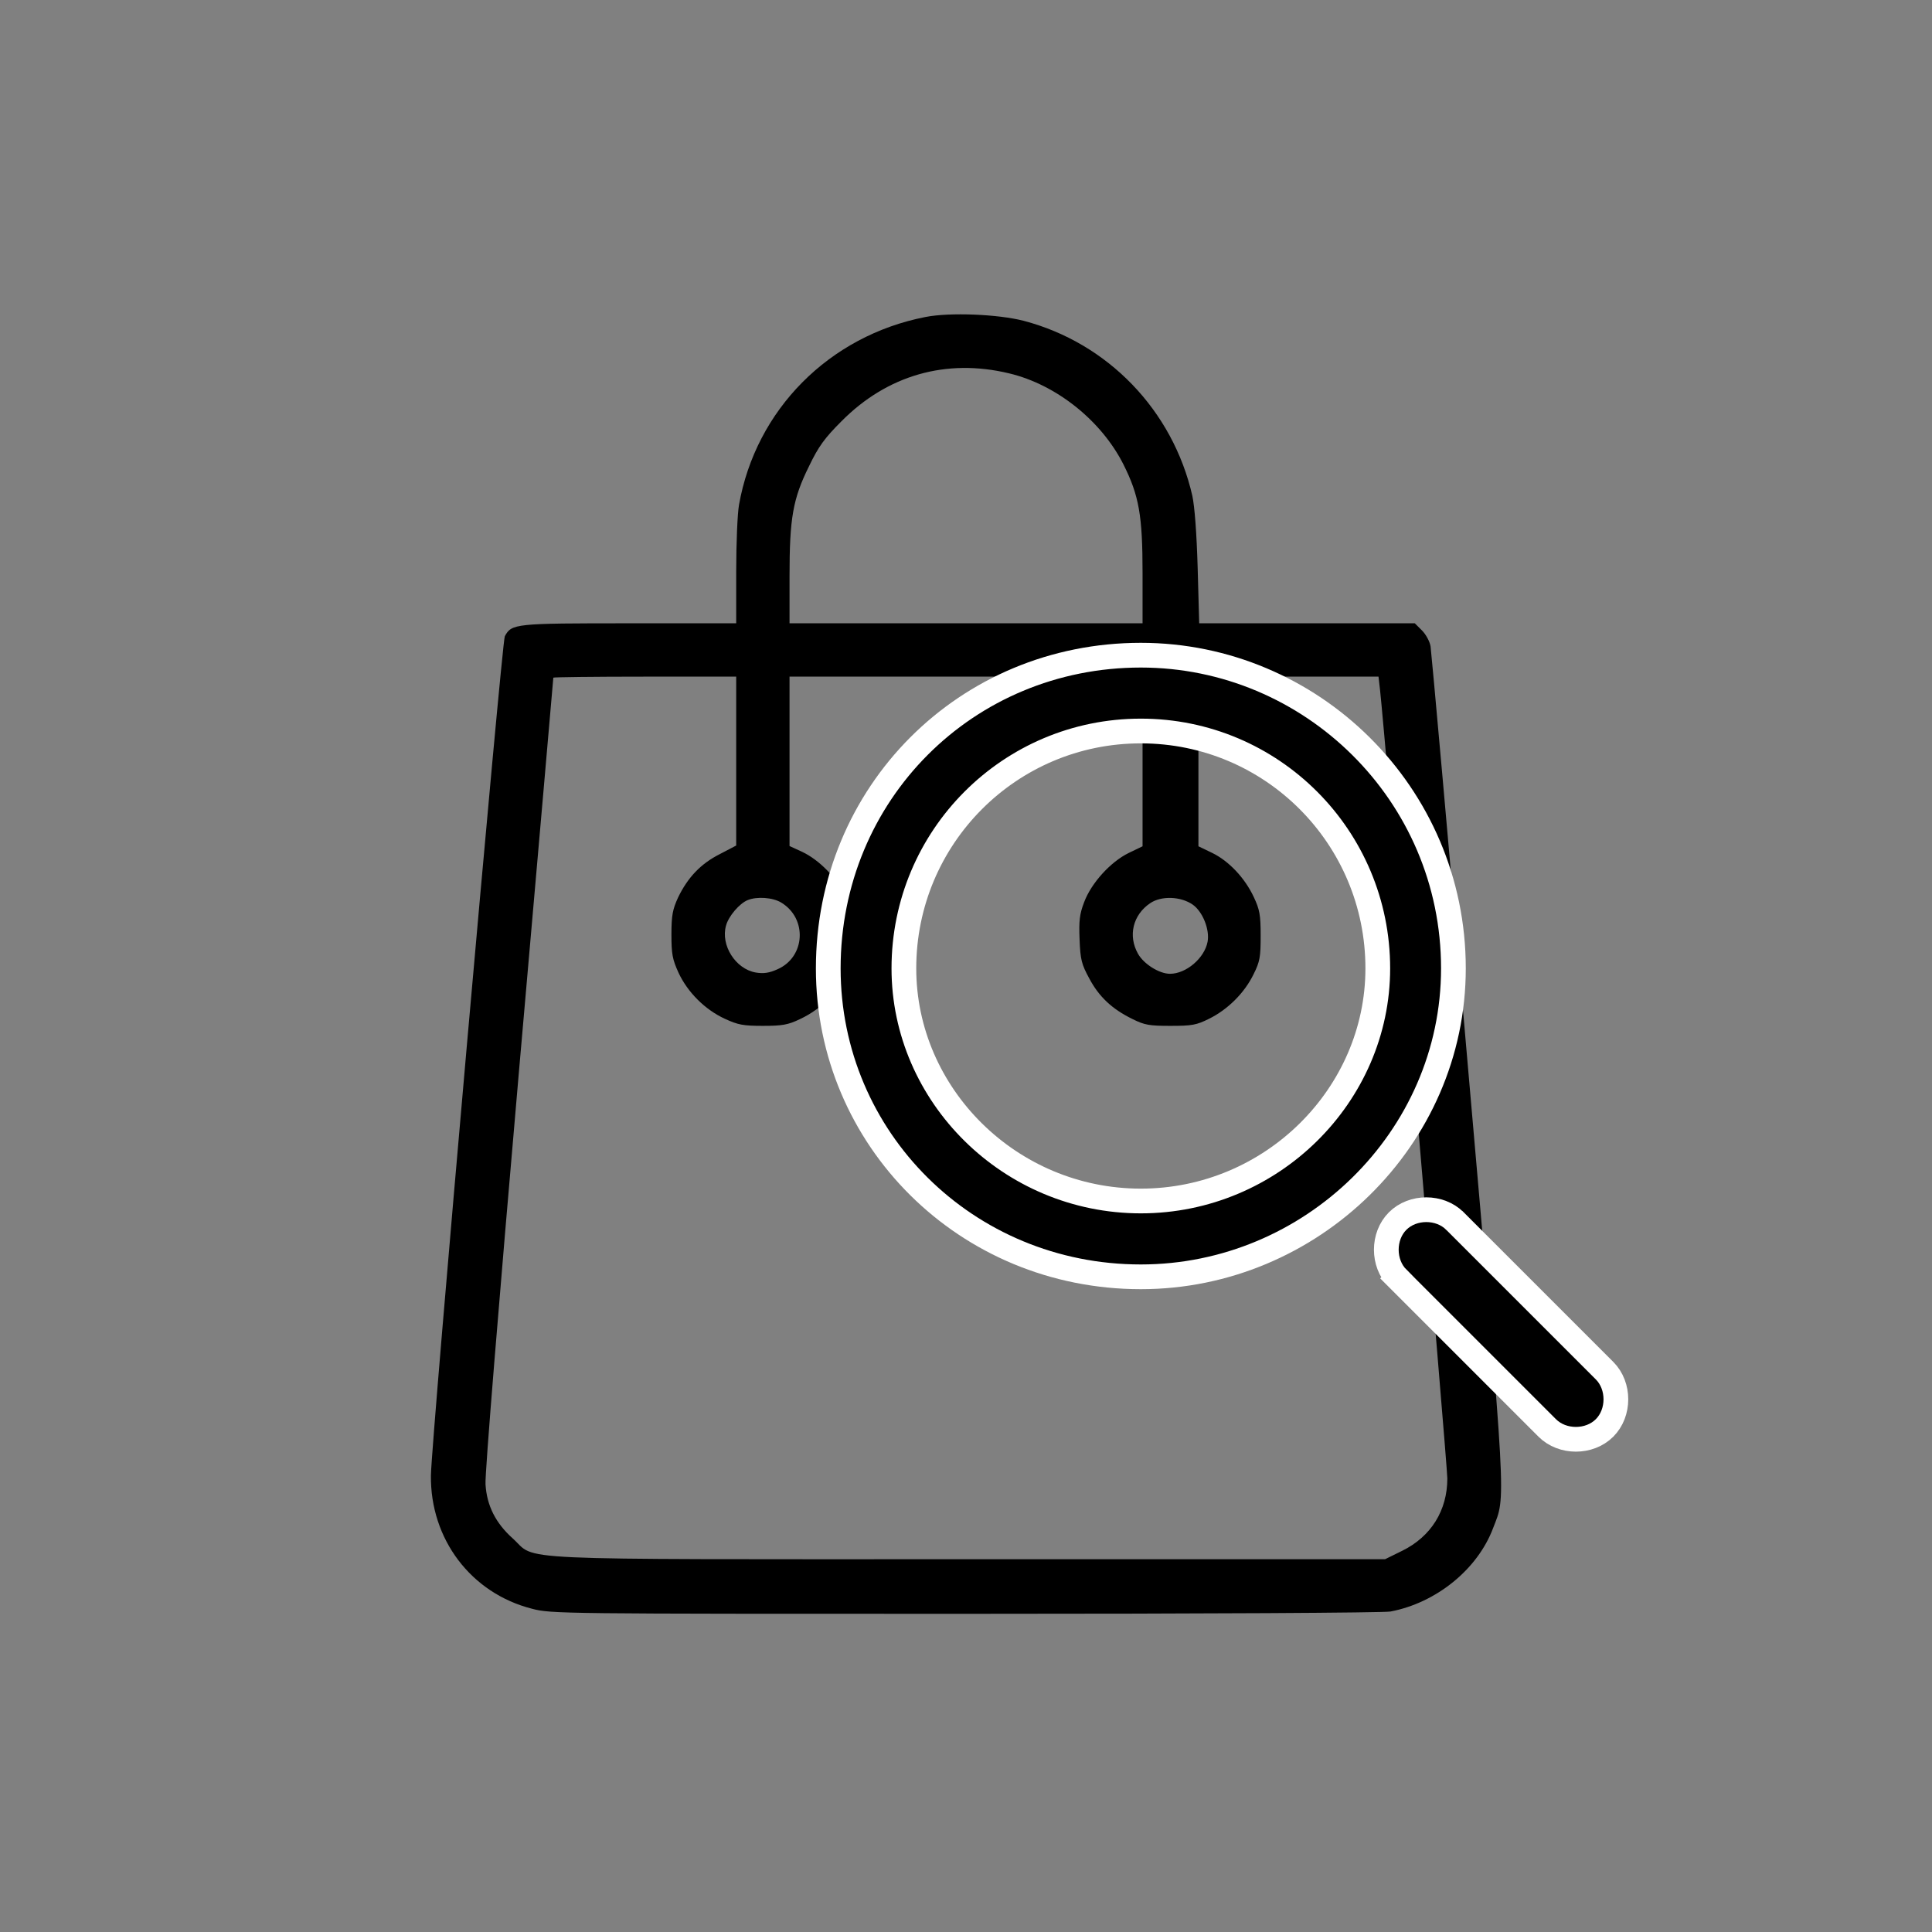 <?xml version="1.0" encoding="UTF-8"?> <svg xmlns="http://www.w3.org/2000/svg" width="547" height="547" viewBox="0 0 547 547" fill="none"><rect x="0" y="0" width="547" height="547" fill="#808080" stroke="none"/><g clip-path="url(#clip0_3410_620)"><path d="M262.007 89.752C234.754 95.073 213.973 115.998 209.227 142.964C208.796 145.337 208.436 153.822 208.436 161.876V176.473H178.235C145.804 176.473 144.87 176.545 142.928 180.14C142.065 181.866 122.147 407.656 122.003 417.723C121.787 435.772 133.364 451.088 150.622 455.475C156.015 456.913 158.892 456.913 273.153 456.913C342.544 456.913 391.585 456.625 393.67 456.266C406.614 453.821 418.335 444.329 422.721 432.68C426.388 423.116 426.676 428.869 415.602 301.952C410.065 237.882 405.247 184.383 405.032 183.016C404.816 181.65 403.737 179.637 402.587 178.486L400.573 176.473H370.013H339.524L339.092 160.797C338.805 150.874 338.229 143.395 337.582 140.375C332.045 116.142 313.637 97.087 289.836 90.831C282.645 88.961 268.91 88.386 262.007 89.752ZM285.737 105.716C299.04 108.88 311.839 119.09 318.095 131.53C322.482 140.303 323.488 145.912 323.488 162.235V176.473H273.513H223.537V163.17C223.537 146.703 224.471 141.238 229.074 131.962C231.734 126.425 233.46 124.052 238.206 119.306C251.149 106.219 267.904 101.401 285.737 105.716ZM208.436 215.447V239.392L203.762 241.837C198.369 244.569 194.702 248.452 191.969 254.133C190.459 257.441 190.1 259.095 190.1 264.56C190.1 270.169 190.387 271.607 192.113 275.418C194.702 280.955 199.591 285.844 205.2 288.433C208.939 290.159 210.378 290.447 215.986 290.447C221.451 290.447 223.105 290.159 226.413 288.577C240.004 282.249 245.684 266.789 239.356 253.63C236.911 248.524 231.878 243.419 227.132 241.19L223.537 239.536V215.519V191.573H273.513H323.488V215.591V239.608L319.605 241.477C314.428 243.994 308.963 250.034 306.95 255.427C305.655 258.807 305.44 260.677 305.655 265.998C305.871 271.679 306.231 273.045 308.388 277C311.12 282.177 314.859 285.701 320.612 288.505C324.064 290.231 325.43 290.447 331.398 290.447C337.438 290.447 338.733 290.231 342.328 288.433C347.577 285.844 352.323 281.17 354.912 275.849C356.71 272.254 356.925 270.96 356.925 264.919C356.925 259.023 356.638 257.513 354.984 253.989C352.467 248.596 347.937 243.778 343.191 241.477L339.308 239.608V215.591V191.573H364.763H390.291L390.722 195.313C391.944 205.955 409.778 414.703 409.778 418.586C409.778 427.646 405.176 435.053 396.978 439.08L392.16 441.453H274.232C140.699 441.453 152.276 441.956 145.157 435.556C140.339 431.242 137.823 426.28 137.463 420.24C137.247 417.507 141.274 368.394 146.883 303.893C152.276 242.412 156.662 192.005 156.662 191.861C156.662 191.717 168.312 191.573 182.549 191.573H208.436V215.447ZM221.236 255.571C228.642 260.101 227.995 270.96 220.157 274.411C217.784 275.49 216.202 275.705 213.973 275.346C208.22 274.339 203.978 267.58 205.56 262.043C206.279 259.382 209.371 255.787 211.672 254.852C214.261 253.774 218.791 254.061 221.236 255.571ZM337.726 256.147C340.53 258.16 342.544 263.193 341.897 266.645C341.034 271.247 335.856 275.705 331.254 275.705C328.234 275.705 323.848 272.973 322.194 270.025C319.318 264.919 320.756 259.023 325.646 255.715C328.81 253.558 334.346 253.774 337.726 256.147Z" fill="black"></path><path d="M323 185.5C371.151 185.5 411.5 224.628 411.5 274.178C411.5 322.339 371.188 361.5 323 361.5C273.495 361.5 234.5 322.372 234.5 274.178C234.5 224.594 273.529 185.5 323 185.5ZM323 206.965C285.884 206.965 255.913 237.004 255.913 274.175C255.913 310.038 285.932 340.032 323 340.032C360.067 340.032 390.087 310.042 390.087 274.175C390.087 237.004 360.116 206.965 323 206.965Z" fill="black" stroke="white" stroke-width="7"></path><path d="M395.71 345.712L395.711 345.711C399.992 341.429 407.658 341.43 411.935 345.71L411.936 345.711L454.289 388.064C458.571 392.345 458.57 400.011 454.29 404.288L454.289 404.289C450.008 408.571 442.342 408.57 438.065 404.29L438.064 404.289L395.711 361.936L393.236 364.411L395.711 361.936C391.429 357.655 391.43 349.989 395.71 345.712Z" fill="black" stroke="white" stroke-width="7"></path></g><defs><clipPath id="clip0_3410_620"><rect width="547" height="547" fill="white"></rect></clipPath></defs></svg> 